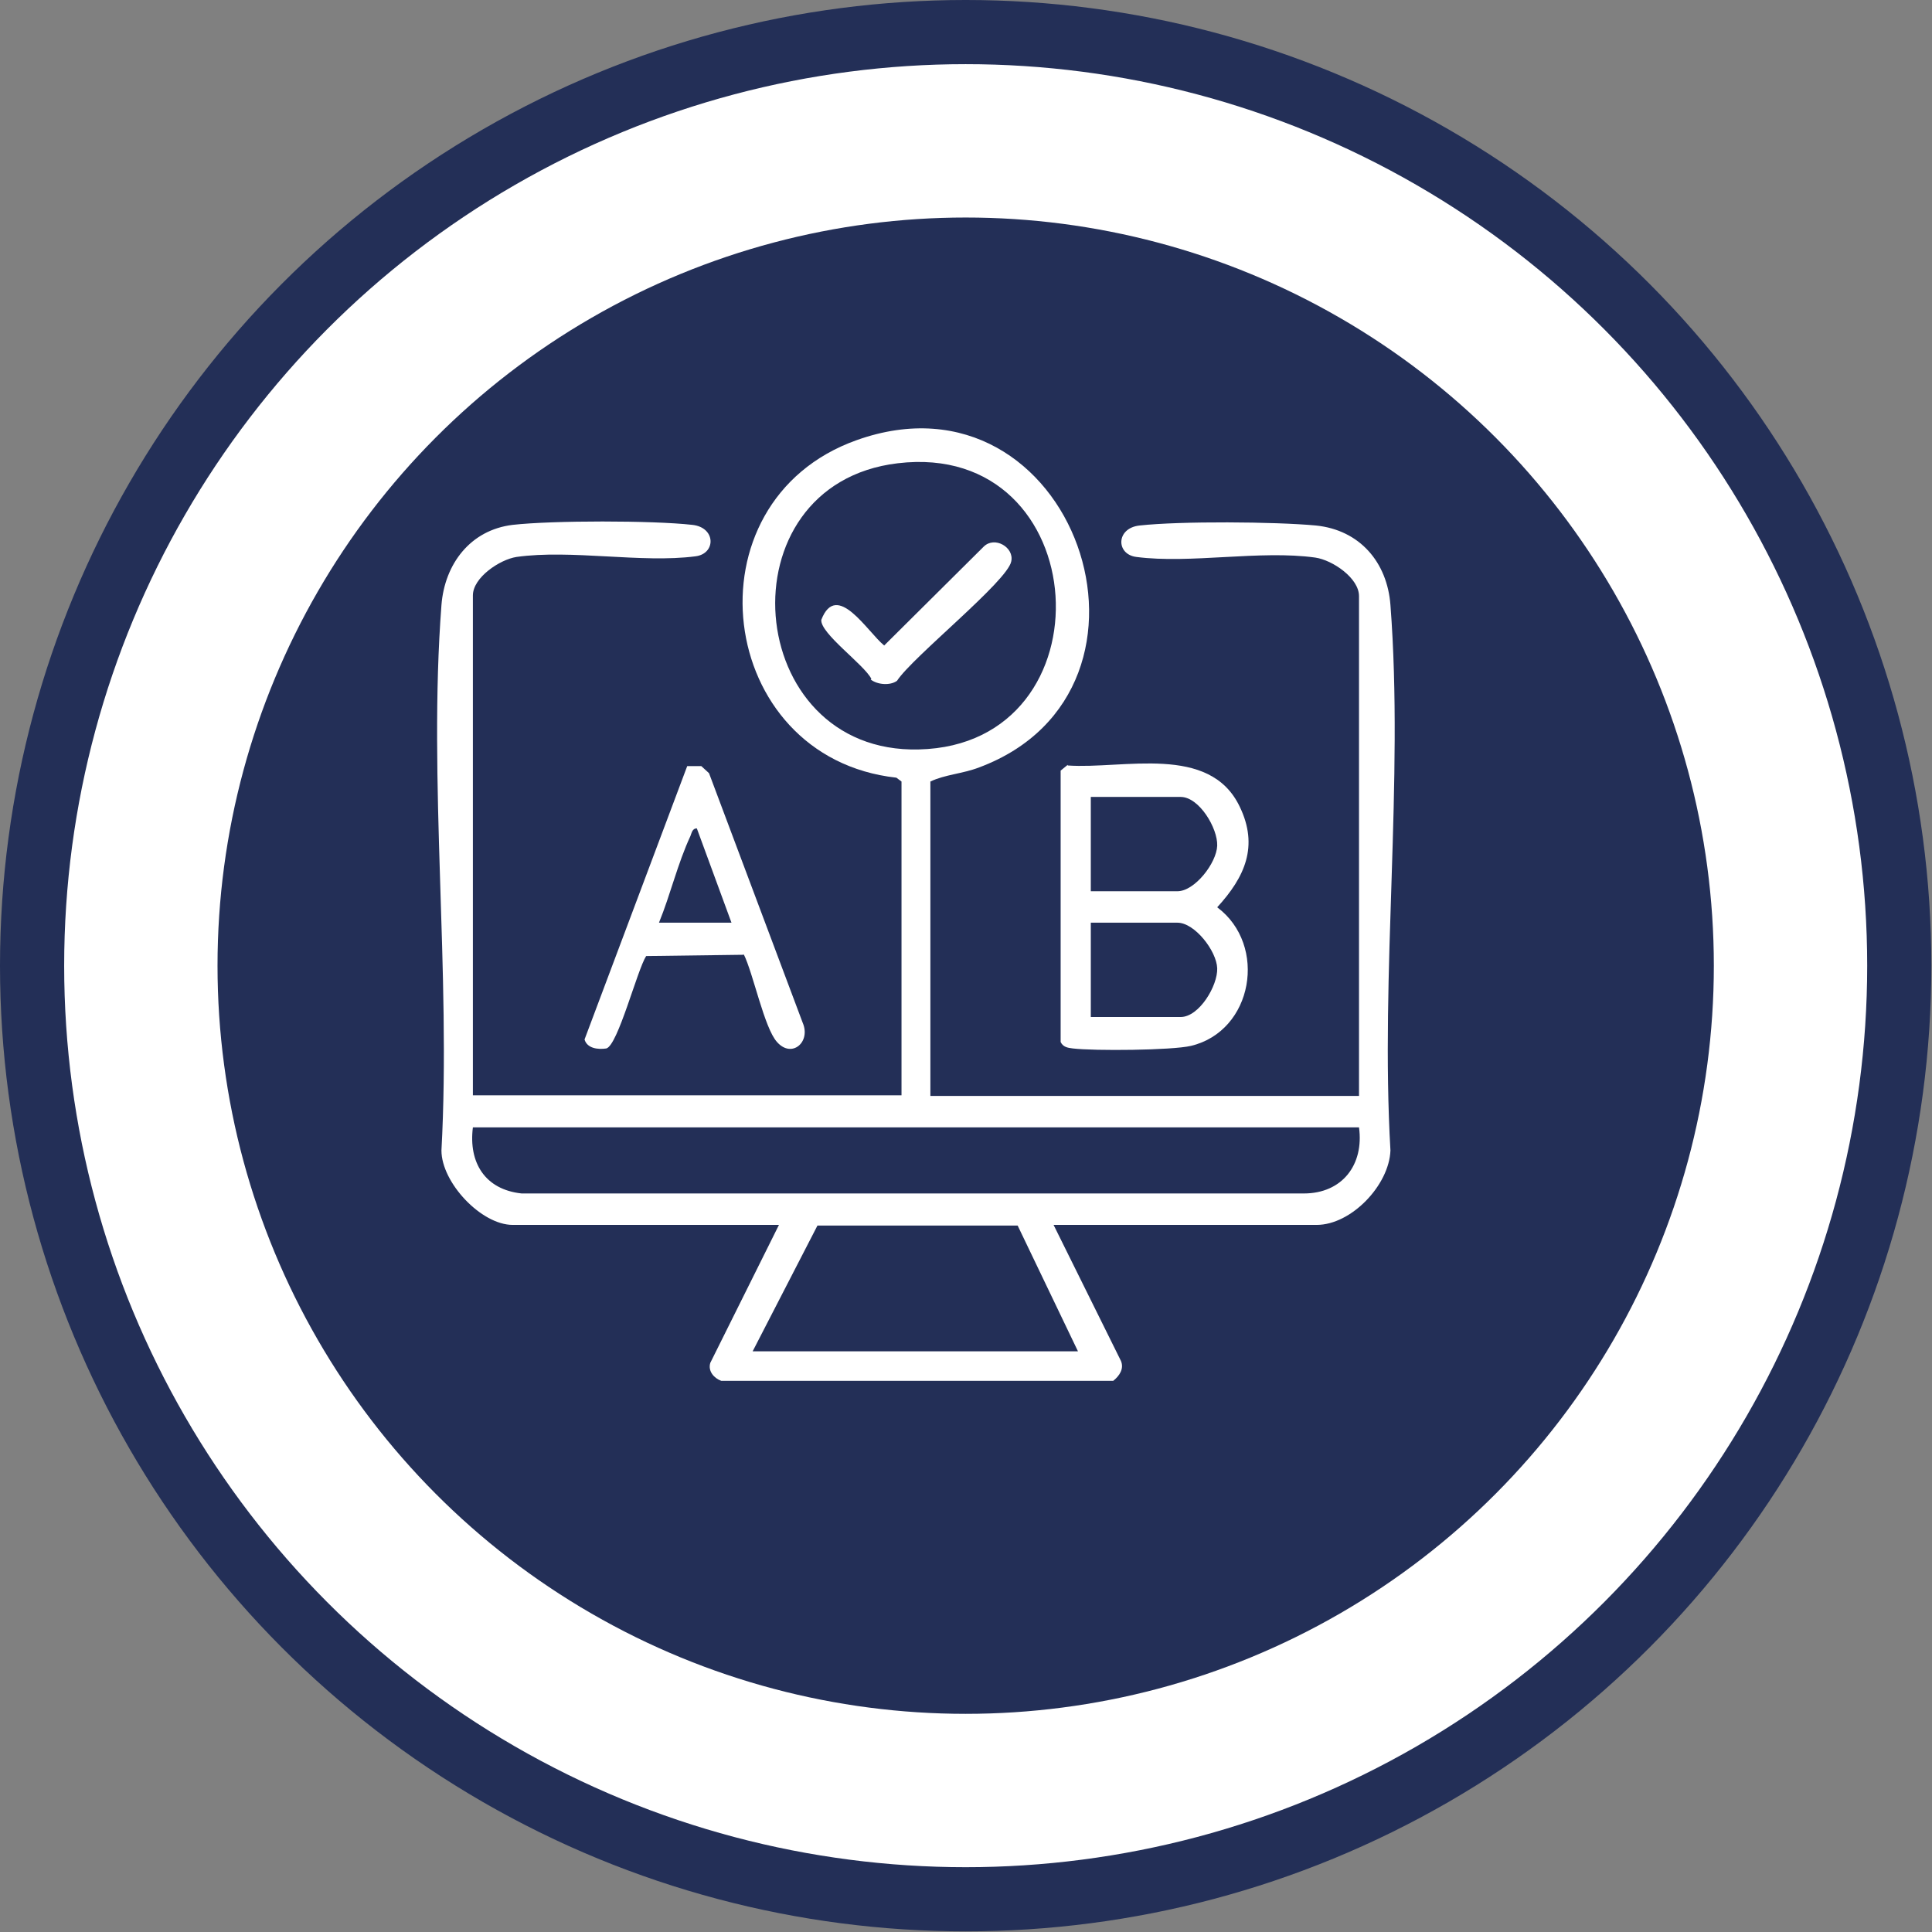 <?xml version="1.0" encoding="UTF-8"?>
<svg xmlns="http://www.w3.org/2000/svg" id="Ebene_2" data-name="Ebene 2" viewBox="0 0 30.11 30.11">
  <rect x="0" y="0" width="30.11" height="30.11" fill="#808080" stroke="none"/>
  <defs>
    <style>
      .cls-1 {
        stroke: #232f57;
        stroke-miterlimit: 10;
      }

      .cls-1, .cls-2 {
        fill: #fff;
      }

      .cls-3 {
        fill: #232f57;
      }

      .cls-3, .cls-2 {
        stroke-width: 0px;
      }
    </style>
  </defs>
  <g id="Antriebe">
    <g id="Erweiterung_von_Auslegungsfähigkeiten_und_Testing" data-name="Erweiterung von Auslegungsfähigkeiten und Testing">
      <circle class="cls-1" cx="15.05" cy="15.05" r="14.55"></circle>
      <circle class="cls-3" cx="15.05" cy="15.05" r="11.66"></circle>
      <g id="Ebene_184" data-name="Ebene 184">
        <path class="cls-2" d="M14.5,17.08h6.68v-7.79c0-.28-.41-.56-.68-.6-.86-.12-1.95.1-2.79-.01-.32-.04-.32-.45.05-.49.63-.07,2.11-.06,2.75,0,.68.07,1.11.57,1.16,1.24.21,2.74-.16,5.74,0,8.5-.02.54-.61,1.16-1.15,1.16h-4.1l1.05,2.12c.05.12-.02.23-.12.31h-6.11c-.11-.04-.21-.15-.17-.28l1.07-2.15h-4.15c-.49,0-1.11-.66-1.11-1.16.15-2.77-.21-5.76,0-8.5.05-.64.45-1.17,1.11-1.25.62-.07,2.18-.07,2.8,0,.37.04.37.45.05.49-.84.11-1.94-.11-2.79.01-.26.04-.68.32-.68.6v7.79h6.68v-4.89l-.08-.06c-2.82-.31-3.31-4.3-.62-5.26,3.39-1.21,5.15,3.89,1.91,5.1-.26.1-.53.11-.76.22v4.89ZM13.99,7.22c-2.76.33-2.42,4.53.33,4.46,3.03-.07,2.76-4.83-.33-4.46ZM21.18,17.57H7.37c-.07.55.19.97.76,1.03h12.19c.6,0,.94-.45.86-1.03ZM11.74,21.06h5.06l-.94-1.96h-3.12s-1.01,1.96-1.01,1.96Z"></path>
        <path class="cls-2" d="M16.64,11.93c.87.06,2.21-.34,2.68.64.3.62.08,1.1-.35,1.57.79.59.56,1.93-.41,2.16-.3.07-1.51.08-1.84.04-.08-.01-.15-.02-.19-.1v-4.23l.11-.09ZM17,13.89h1.35c.27,0,.61-.44.62-.71s-.28-.76-.57-.76h-1.4v1.47ZM17,15.85h1.4c.29,0,.58-.49.57-.76s-.35-.71-.62-.71h-1.35v1.47Z"></path>
        <path class="cls-2" d="M11.59,14.88l-1.52.02c-.14.22-.44,1.39-.62,1.44-.13.02-.3,0-.34-.14l1.6-4.26h.22s.12.11.12.11l1.46,3.89c.13.3-.17.56-.4.3-.2-.22-.37-1.07-.52-1.37ZM11.4,14.38l-.54-1.47c-.07,0-.08.07-.1.12-.2.43-.31.91-.49,1.35h1.13Z"></path>
        <path class="cls-2" d="M13.58,10.58c-.11-.22-.8-.71-.78-.92.24-.62.72.19.98.4l1.55-1.54c.17-.17.48.01.43.23-.06.31-1.54,1.49-1.78,1.86-.11.08-.31.06-.41-.02Z"></path>
      </g>
    </g>
  </g>
</svg>
